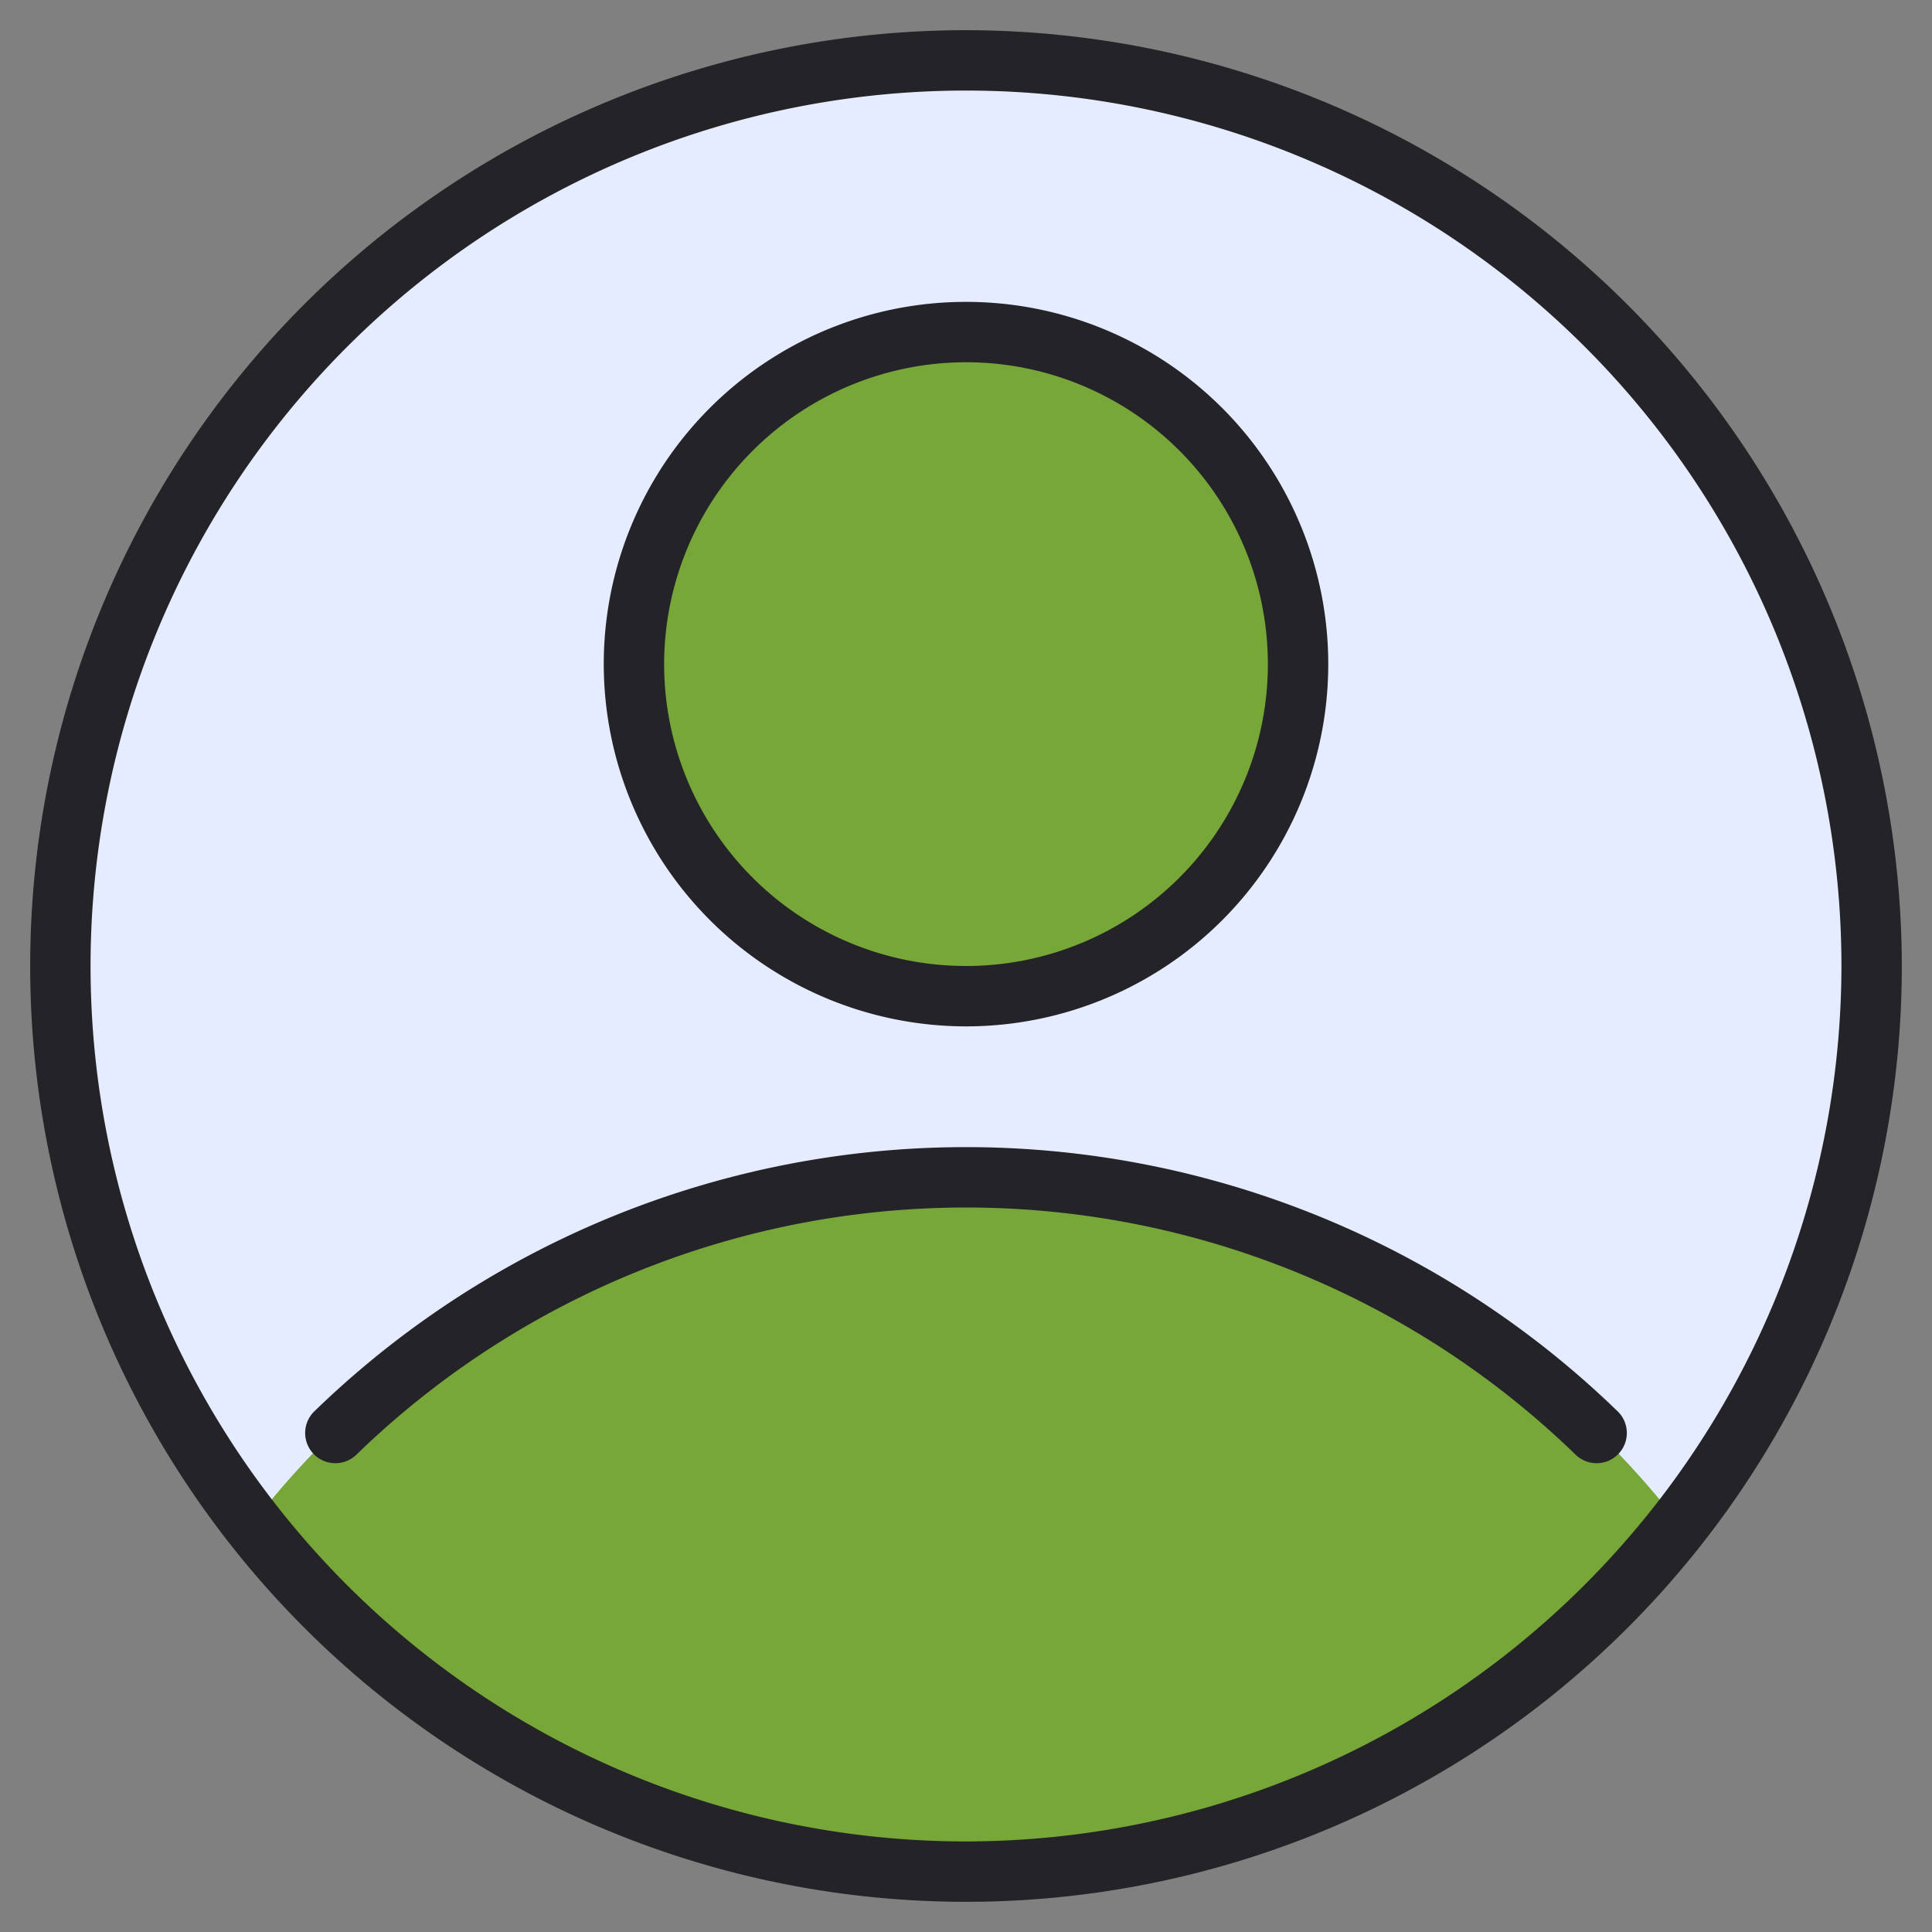 <svg height="512" viewBox="0 0 64 64" width="512" xmlns="http://www.w3.org/2000/svg"><rect x="0" y="0" width="64" height="64" fill="#808080" stroke="none"/><g id="User"><circle cx="32" cy="32" fill="#e6ecff" r="30"/><path d="m32 62a30.159 30.159 0 0 1 -23.631-11.543 29.654 29.654 0 0 1 23.631-11.457 29.68 29.68 0 0 1 23.62 11.474 30.164 30.164 0 0 1 -23.62 11.526z" fill="#77A639"/><circle cx="32" cy="22" fill="#77A639" r="11"/><g fill="#232328"><path d="m32 1a31 31 0 1 0 31 31 31.035 31.035 0 0 0 -31-31zm0 60a29 29 0 1 1 29-29 29.033 29.033 0 0 1 -29 29z"/><path d="m53.587 46.753a30.997 30.997 0 0 0 -43.175 0 1 1 0 0 0 1.395 1.434 28.997 28.997 0 0 1 40.386 0 1 1 0 0 0 1.395-1.434z"/><path d="m32 34a12 12 0 1 0 -12-12 12.013 12.013 0 0 0 12 12zm0-22a10 10 0 1 1 -10 10 10.011 10.011 0 0 1 10-10z"/></g></g></svg>